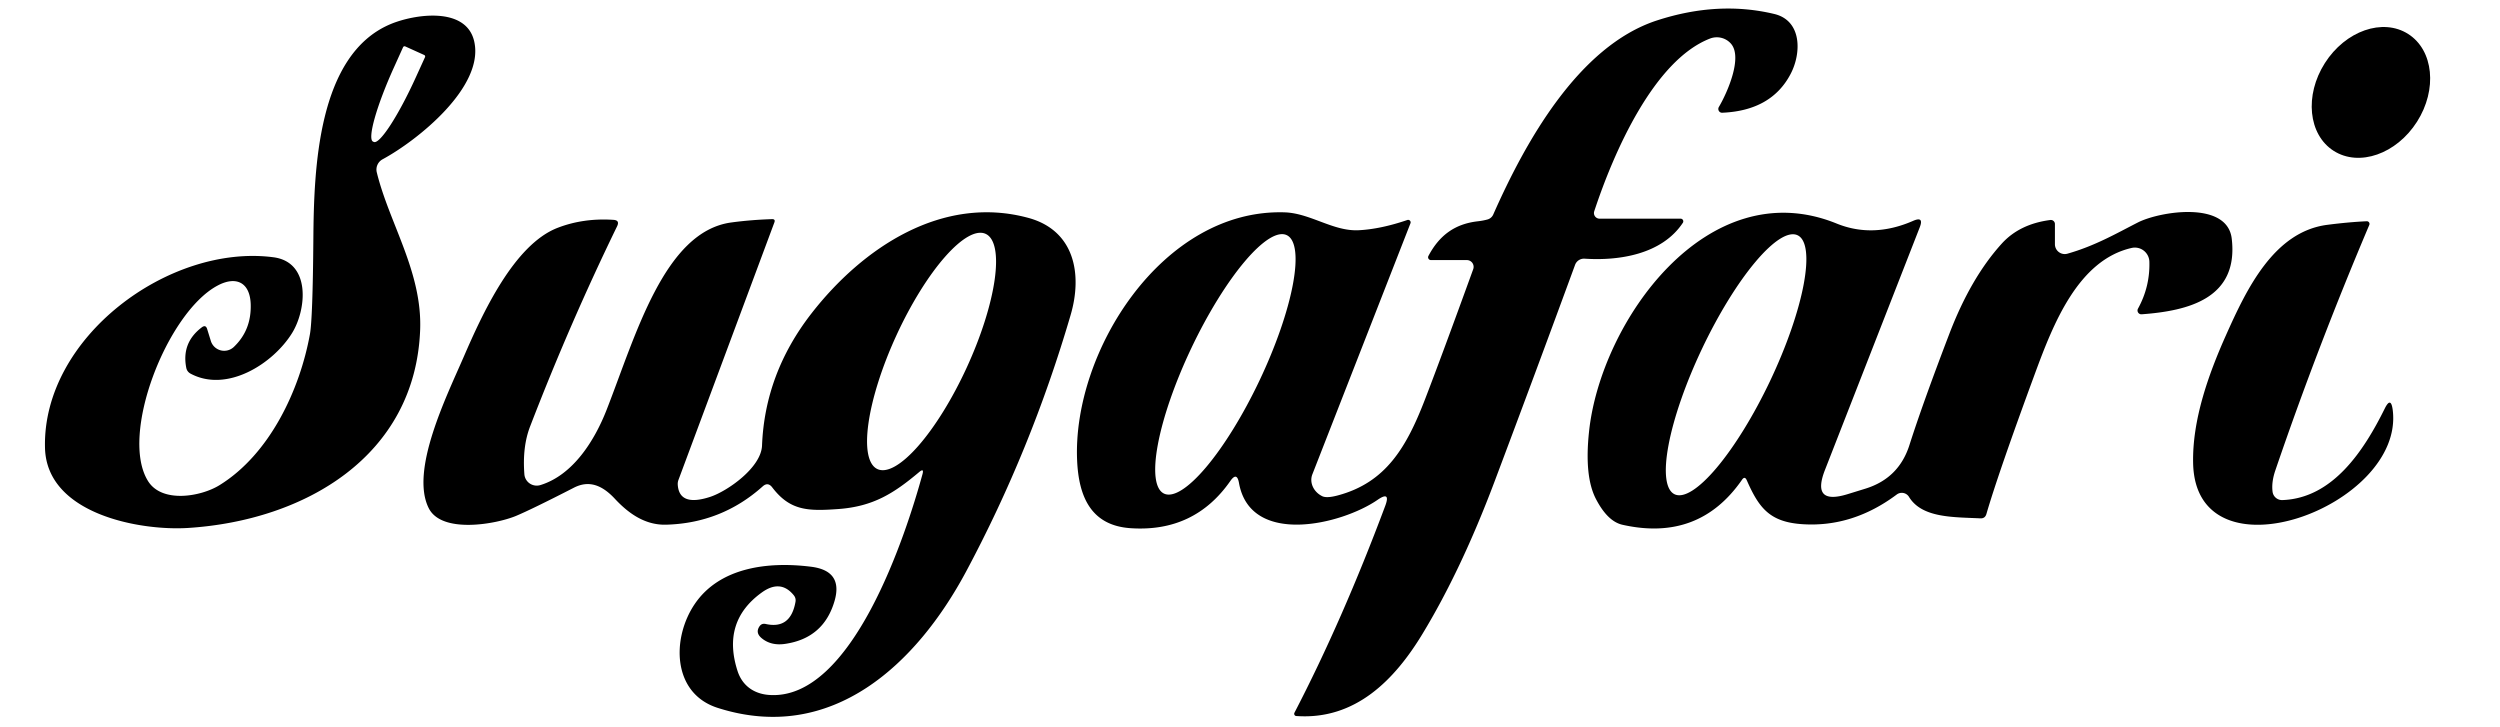 <?xml version="1.0" encoding="UTF-8" standalone="no"?>
<!DOCTYPE svg PUBLIC "-//W3C//DTD SVG 1.1//EN" "http://www.w3.org/Graphics/SVG/1.1/DTD/svg11.dtd">
<svg xmlns="http://www.w3.org/2000/svg" version="1.1" viewBox="0.00 0.00 320.00 93.00">
<path fill="#000000" d="
  M 157.48 61.57
  Q 152.89 68.15 144.74 67.61
  C 139.66 67.28 138.07 63.59 137.87 58.91
  C 137.27 44.98 148.83 26.70 164.42 27.18
  C 167.71 27.28 170.64 29.63 173.90 29.47
  Q 176.71 29.33 180.14 28.16
  A 0.32 0.32 0.0 0 1 180.54 28.58
  L 167.98 60.72
  A 2.39 2.13 23.8 0 0 169.26 63.52
  Q 169.84 63.79 171.25 63.41
  C 177.37 61.77 180.02 57.29 182.40 51.12
  Q 184.60 45.41 188.57 34.46
  A 0.87 0.87 0.0 0 0 187.75 33.29
  L 183.16 33.29
  A 0.36 0.36 0.0 0 1 182.84 32.76
  C 184.23 30.13 186.21 28.67 189.12 28.33
  Q 189.90 28.24 190.44 28.08
  A 1.13 1.13 0.0 0 0 191.13 27.47
  C 195.17 18.34 201.98 5.90 212.11 2.61
  Q 219.93 0.07 227.11 1.79
  C 230.66 2.64 230.60 6.81 229.19 9.48
  Q 226.73 14.16 220.45 14.43
  A 0.49 0.48 -76.1 0 1 220.01 13.70
  C 221.11 11.84 223.08 7.34 221.57 5.60
  A 2.42 2.40 -31.0 0 0 218.87 4.94
  C 211.70 7.73 206.55 19.49 204.06 27.05
  A 0.72 0.72 0.0 0 0 204.74 27.99
  L 215.12 27.99
  A 0.34 0.34 0.0 0 1 215.41 28.51
  C 212.72 32.58 207.20 33.40 202.83 33.11
  A 1.22 1.21 11.8 0 0 201.61 33.90
  Q 196.54 47.72 191.26 61.75
  Q 187.03 72.96 182.10 81.10
  C 178.54 86.99 173.51 92.19 165.92 91.65
  A 0.29 0.28 -74.2 0 1 165.69 91.23
  Q 171.84 79.38 177.31 64.75
  Q 178.04 62.80 176.33 63.98
  C 171.74 67.15 160.05 69.98 158.59 61.82
  Q 158.33 60.35 157.48 61.57
  Z
  M 148.996 63.18
  A 18.31 4.83 115.4 0 0 161.213 48.712
  A 18.31 4.83 115.4 0 0 164.704 30.1
  A 18.31 4.83 115.4 0 0 152.487 44.568
  A 18.31 4.83 115.4 0 0 148.996 63.18
  Z"
/>
<path fill="#000000" d="
  M 26.99 43.65
  A 1.79 1.79 0.0 0 0 29.93 44.41
  Q 32.20 42.25 32.09 38.92
  C 31.99 36.13 30.20 35.27 27.80 36.58
  C 21.38 40.05 15.26 55.68 18.95 61.58
  C 20.74 64.45 25.73 63.57 28.10 62.10
  C 34.54 58.12 38.38 49.89 39.67 42.78
  Q 40.03 40.78 40.11 30.59
  C 40.18 21.60 40.65 7.04 49.96 3.10
  C 53.01 1.81 59.72 0.77 60.71 5.35
  C 61.97 11.12 53.51 17.93 48.97 20.39
  A 1.50 1.49 68.9 0 0 48.23 22.07
  C 49.83 28.59 54.05 34.80 53.78 42.20
  C 53.17 58.38 39.04 66.63 24.04 67.58
  C 17.89 67.96 5.98 65.80 5.76 57.34
  C 5.39 43.21 21.64 31.18 35.00 32.93
  C 39.83 33.56 39.24 39.65 37.38 42.64
  C 34.94 46.57 29.05 50.31 24.40 47.83
  Q 23.94 47.58 23.84 47.07
  Q 23.22 43.87 25.83 41.90
  Q 26.34 41.52 26.52 42.13
  L 26.99 43.65
  Z
  M 54.30 7.04
  L 51.87 5.94
  A 0.21 0.21 0.0 0 0 51.59 6.05
  L 50.42 8.64
  A 9.74 1.48 -65.6 0 0 47.74 18.12
  L 47.85 18.17
  A 9.74 1.48 -65.6 0 0 53.22 9.91
  L 54.40 7.32
  A 0.21 0.21 0.0 0 0 54.30 7.04
  Z"
/>
<ellipse fill="#000000" cx="0.00" cy="0.00" transform="translate(303.48,11.83) rotate(122.5)" rx="8.87" ry="6.99"/>
<path fill="#000000" d="
  M 117.66 60.42
  C 114.43 63.13 111.79 64.84 107.26 65.16
  C 103.46 65.43 101.14 65.40 98.85 62.39
  Q 98.29 61.65 97.61 62.27
  Q 92.35 66.97 85.26 67.16
  C 82.36 67.24 80.20 65.45 78.69 63.83
  C 77.03 62.05 75.35 61.45 73.45 62.43
  Q 68.07 65.19 66.04 66.04
  C 63.51 67.09 56.55 68.36 54.88 65.05
  C 52.46 60.24 57.14 50.78 59.35 45.69
  C 61.75 40.15 65.78 31.32 71.38 29.16
  Q 74.67 27.89 78.51 28.14
  Q 79.36 28.19 78.99 28.96
  Q 72.93 41.41 67.84 54.62
  Q 66.85 57.21 67.12 60.70
  A 1.59 1.58 -10.7 0 0 69.17 62.09
  C 73.37 60.80 76.12 56.36 77.65 52.45
  C 81.36 42.97 85.02 29.66 93.58 28.48
  Q 96.07 28.14 98.82 28.05
  Q 99.28 28.04 99.12 28.47
  L 86.85 61.41
  A 1.53 1.42 56.8 0 0 86.75 62.00
  Q 86.91 64.89 90.87 63.61
  C 93.05 62.91 97.43 59.88 97.54 57.03
  Q 97.90 47.80 103.86 40.13
  C 110.44 31.67 120.63 24.90 131.63 27.89
  C 137.61 29.52 138.55 35.18 137.04 40.32
  Q 131.99 57.58 123.67 73.14
  C 117.37 84.92 106.52 95.29 91.87 90.61
  C 86.02 88.75 85.95 81.67 88.95 77.28
  C 92.11 72.66 98.21 71.84 103.80 72.54
  Q 107.95 73.05 106.82 76.93
  Q 105.44 81.67 100.54 82.41
  Q 98.67 82.70 97.45 81.65
  Q 96.69 80.99 97.19 80.21
  Q 97.48 79.75 98.01 79.87
  Q 101.19 80.58 101.82 77.05
  Q 101.91 76.57 101.60 76.19
  Q 99.90 74.10 97.48 75.86
  Q 92.36 79.57 94.41 85.90
  C 95.01 87.74 96.47 88.80 98.41 88.95
  C 109.08 89.77 115.99 68.33 118.08 60.69
  Q 118.30 59.88 117.66 60.42
  Z
  M 112.316 60.044
  A 16.57 4.95 114.7 0 0 123.737 47.058
  A 16.57 4.95 114.7 0 0 126.164 29.936
  A 16.57 4.95 114.7 0 0 114.743 42.922
  A 16.57 4.95 114.7 0 0 112.316 60.044
  Z"
/>
<path fill="#000000" d="
  M 222.97 61.42
  Q 217.45 69.37 207.67 67.17
  Q 205.77 66.74 204.28 63.87
  Q 202.78 60.99 203.40 55.22
  C 204.90 41.13 218.54 21.90 235.08 28.61
  Q 239.75 30.51 244.88 28.27
  Q 246.29 27.65 245.73 29.09
  L 233.60 60.14
  Q 231.81 64.70 236.50 63.25
  L 238.80 62.54
  Q 243.06 61.21 244.41 56.96
  Q 246.09 51.69 249.50 42.77
  Q 252.24 35.59 256.20 31.21
  Q 258.49 28.67 262.44 28.16
  A 0.52 0.52 0.0 0 1 263.03 28.68
  L 263.03 31.26
  A 1.26 1.26 0.0 0 0 264.64 32.47
  C 268.15 31.47 270.86 29.90 273.64 28.48
  C 276.44 27.05 285.07 25.66 285.66 30.53
  C 286.58 38.24 280.03 39.80 274.12 40.23
  A 0.49 0.49 0.0 0 1 273.66 39.51
  Q 275.21 36.70 275.12 33.50
  A 1.86 1.86 0.0 0 0 272.84 31.74
  C 265.98 33.31 262.80 41.51 260.48 47.80
  Q 255.78 60.56 254.26 65.79
  Q 254.09 66.38 253.48 66.35
  C 250.02 66.18 246.01 66.32 244.35 63.60
  A 1.08 1.08 0.0 0 0 242.78 63.30
  Q 237.16 67.50 230.77 67.10
  C 226.53 66.84 225.15 65.03 223.59 61.48
  Q 223.33 60.89 222.97 61.42
  Z
  M 214.349 63.266
  A 18.35 4.82 115.4 0 0 226.574 48.758
  A 18.35 4.82 115.4 0 0 230.091 30.114
  A 18.35 4.82 115.4 0 0 217.866 44.623
  A 18.35 4.82 115.4 0 0 214.349 63.266
  Z"
/>
<path fill="#000000" d="
  M 290.89 62.95
  A 1.22 1.22 0.0 0 0 292.13 64.01
  C 298.59 63.79 302.58 57.68 305.24 52.31
  Q 306.04 50.68 306.27 52.49
  C 307.81 64.82 281.04 74.71 280.72 59.29
  C 280.60 53.80 282.65 47.99 284.95 42.85
  C 287.55 37.04 291.04 29.67 297.88 28.78
  Q 300.59 28.43 302.94 28.32
  A 0.34 0.34 0.0 0 1 303.27 28.79
  Q 296.61 44.48 291.24 60.22
  Q 290.73 61.72 290.89 62.95
  Z"
/>
</svg>
